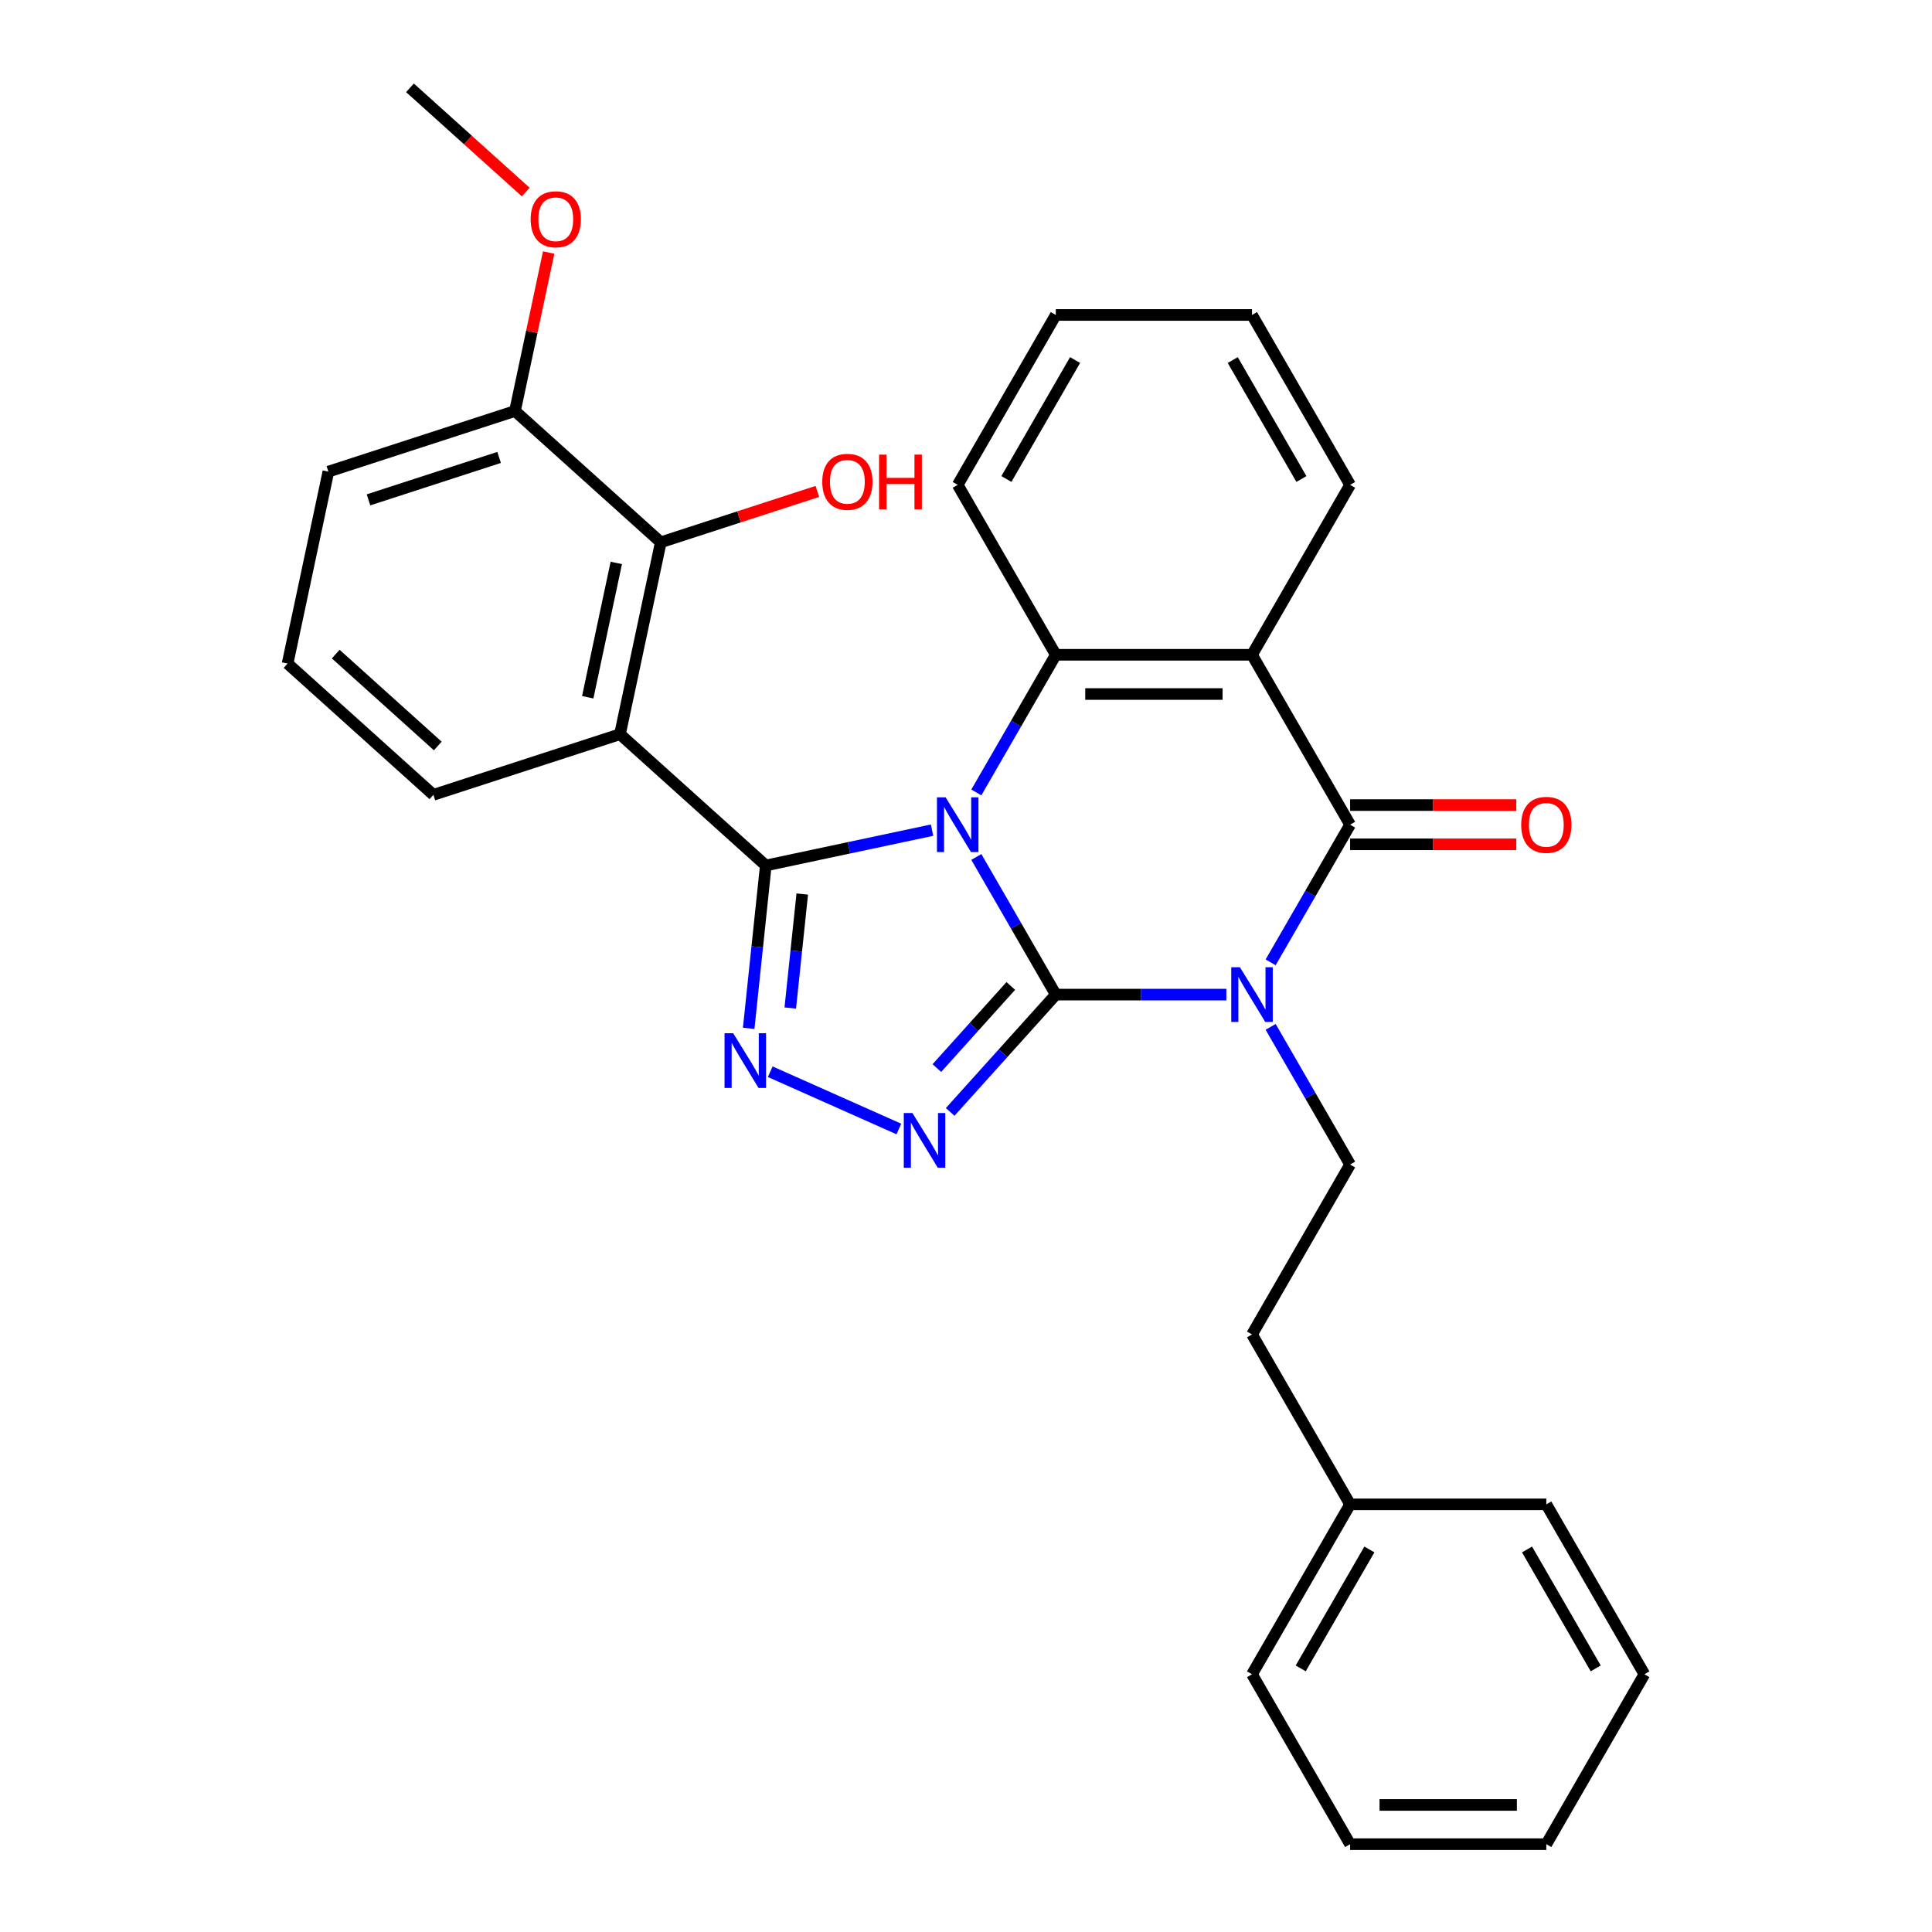 <?xml version='1.0' encoding='iso-8859-1'?>
<svg version='1.1' baseProfile='full'
              xmlns='http://www.w3.org/2000/svg'
                      xmlns:rdkit='http://www.rdkit.org/xml'
                      xmlns:xlink='http://www.w3.org/1999/xlink'
                  xml:space='preserve'
width='1000px' height='1000px' viewBox='0 0 1000 1000'>
<!-- END OF HEADER -->
<rect style='opacity:1.0;fill:#FFFFFF;stroke:none' width='1000' height='1000' x='0' y='0'> </rect>
<path class='bond-0' d='M 505.35,443.562 L 525.918,479.186' style='fill:none;fill-rule:evenodd;stroke:#0000FF;stroke-width:6px;stroke-linecap:butt;stroke-linejoin:miter;stroke-opacity:1' />
<path class='bond-0' d='M 525.918,479.186 L 546.485,514.81' style='fill:none;fill-rule:evenodd;stroke:#000000;stroke-width:6px;stroke-linecap:butt;stroke-linejoin:miter;stroke-opacity:1' />
<path class='bond-2' d='M 482.43,429.686 L 439.403,438.831' style='fill:none;fill-rule:evenodd;stroke:#0000FF;stroke-width:6px;stroke-linecap:butt;stroke-linejoin:miter;stroke-opacity:1' />
<path class='bond-2' d='M 439.403,438.831 L 396.376,447.977' style='fill:none;fill-rule:evenodd;stroke:#000000;stroke-width:6px;stroke-linecap:butt;stroke-linejoin:miter;stroke-opacity:1' />
<path class='bond-6' d='M 505.35,410.164 L 525.918,374.54' style='fill:none;fill-rule:evenodd;stroke:#0000FF;stroke-width:6px;stroke-linecap:butt;stroke-linejoin:miter;stroke-opacity:1' />
<path class='bond-6' d='M 525.918,374.54 L 546.485,338.916' style='fill:none;fill-rule:evenodd;stroke:#000000;stroke-width:6px;stroke-linecap:butt;stroke-linejoin:miter;stroke-opacity:1' />
<path class='bond-1' d='M 546.485,514.81 L 590.622,514.81' style='fill:none;fill-rule:evenodd;stroke:#000000;stroke-width:6px;stroke-linecap:butt;stroke-linejoin:miter;stroke-opacity:1' />
<path class='bond-1' d='M 590.622,514.81 L 634.759,514.81' style='fill:none;fill-rule:evenodd;stroke:#0000FF;stroke-width:6px;stroke-linecap:butt;stroke-linejoin:miter;stroke-opacity:1' />
<path class='bond-4' d='M 546.485,514.81 L 519.149,545.17' style='fill:none;fill-rule:evenodd;stroke:#000000;stroke-width:6px;stroke-linecap:butt;stroke-linejoin:miter;stroke-opacity:1' />
<path class='bond-4' d='M 519.149,545.17 L 491.812,575.531' style='fill:none;fill-rule:evenodd;stroke:#0000FF;stroke-width:6px;stroke-linecap:butt;stroke-linejoin:miter;stroke-opacity:1' />
<path class='bond-4' d='M 523.191,510.328 L 504.055,531.58' style='fill:none;fill-rule:evenodd;stroke:#000000;stroke-width:6px;stroke-linecap:butt;stroke-linejoin:miter;stroke-opacity:1' />
<path class='bond-4' d='M 504.055,531.58 L 484.92,552.832' style='fill:none;fill-rule:evenodd;stroke:#0000FF;stroke-width:6px;stroke-linecap:butt;stroke-linejoin:miter;stroke-opacity:1' />
<path class='bond-10' d='M 657.679,531.509 L 678.247,567.133' style='fill:none;fill-rule:evenodd;stroke:#0000FF;stroke-width:6px;stroke-linecap:butt;stroke-linejoin:miter;stroke-opacity:1' />
<path class='bond-10' d='M 678.247,567.133 L 698.814,602.757' style='fill:none;fill-rule:evenodd;stroke:#000000;stroke-width:6px;stroke-linecap:butt;stroke-linejoin:miter;stroke-opacity:1' />
<path class='bond-31' d='M 657.679,498.111 L 678.247,462.487' style='fill:none;fill-rule:evenodd;stroke:#0000FF;stroke-width:6px;stroke-linecap:butt;stroke-linejoin:miter;stroke-opacity:1' />
<path class='bond-31' d='M 678.247,462.487 L 698.814,426.863' style='fill:none;fill-rule:evenodd;stroke:#000000;stroke-width:6px;stroke-linecap:butt;stroke-linejoin:miter;stroke-opacity:1' />
<path class='bond-5' d='M 396.376,447.977 L 391.946,490.126' style='fill:none;fill-rule:evenodd;stroke:#000000;stroke-width:6px;stroke-linecap:butt;stroke-linejoin:miter;stroke-opacity:1' />
<path class='bond-5' d='M 391.946,490.126 L 387.516,532.274' style='fill:none;fill-rule:evenodd;stroke:#0000FF;stroke-width:6px;stroke-linecap:butt;stroke-linejoin:miter;stroke-opacity:1' />
<path class='bond-5' d='M 415.246,462.745 L 412.145,492.249' style='fill:none;fill-rule:evenodd;stroke:#000000;stroke-width:6px;stroke-linecap:butt;stroke-linejoin:miter;stroke-opacity:1' />
<path class='bond-5' d='M 412.145,492.249 L 409.044,521.753' style='fill:none;fill-rule:evenodd;stroke:#0000FF;stroke-width:6px;stroke-linecap:butt;stroke-linejoin:miter;stroke-opacity:1' />
<path class='bond-8' d='M 396.376,447.977 L 320.907,380.025' style='fill:none;fill-rule:evenodd;stroke:#000000;stroke-width:6px;stroke-linecap:butt;stroke-linejoin:miter;stroke-opacity:1' />
<path class='bond-3' d='M 698.814,426.863 L 648.038,338.916' style='fill:none;fill-rule:evenodd;stroke:#000000;stroke-width:6px;stroke-linecap:butt;stroke-linejoin:miter;stroke-opacity:1' />
<path class='bond-11' d='M 698.814,437.018 L 741.821,437.018' style='fill:none;fill-rule:evenodd;stroke:#000000;stroke-width:6px;stroke-linecap:butt;stroke-linejoin:miter;stroke-opacity:1' />
<path class='bond-11' d='M 741.821,437.018 L 784.828,437.018' style='fill:none;fill-rule:evenodd;stroke:#FF0000;stroke-width:6px;stroke-linecap:butt;stroke-linejoin:miter;stroke-opacity:1' />
<path class='bond-11' d='M 698.814,416.708 L 741.821,416.708' style='fill:none;fill-rule:evenodd;stroke:#000000;stroke-width:6px;stroke-linecap:butt;stroke-linejoin:miter;stroke-opacity:1' />
<path class='bond-11' d='M 741.821,416.708 L 784.828,416.708' style='fill:none;fill-rule:evenodd;stroke:#FF0000;stroke-width:6px;stroke-linecap:butt;stroke-linejoin:miter;stroke-opacity:1' />
<path class='bond-30' d='M 465.255,584.366 L 398.676,554.724' style='fill:none;fill-rule:evenodd;stroke:#0000FF;stroke-width:6px;stroke-linecap:butt;stroke-linejoin:miter;stroke-opacity:1' />
<path class='bond-7' d='M 546.485,338.916 L 648.038,338.916' style='fill:none;fill-rule:evenodd;stroke:#000000;stroke-width:6px;stroke-linecap:butt;stroke-linejoin:miter;stroke-opacity:1' />
<path class='bond-7' d='M 561.718,359.226 L 632.805,359.226' style='fill:none;fill-rule:evenodd;stroke:#000000;stroke-width:6px;stroke-linecap:butt;stroke-linejoin:miter;stroke-opacity:1' />
<path class='bond-17' d='M 546.485,338.916 L 495.709,250.969' style='fill:none;fill-rule:evenodd;stroke:#000000;stroke-width:6px;stroke-linecap:butt;stroke-linejoin:miter;stroke-opacity:1' />
<path class='bond-16' d='M 648.038,338.916 L 698.814,250.969' style='fill:none;fill-rule:evenodd;stroke:#000000;stroke-width:6px;stroke-linecap:butt;stroke-linejoin:miter;stroke-opacity:1' />
<path class='bond-9' d='M 320.907,380.025 L 342.021,280.692' style='fill:none;fill-rule:evenodd;stroke:#000000;stroke-width:6px;stroke-linecap:butt;stroke-linejoin:miter;stroke-opacity:1' />
<path class='bond-9' d='M 304.208,360.902 L 318.988,291.369' style='fill:none;fill-rule:evenodd;stroke:#000000;stroke-width:6px;stroke-linecap:butt;stroke-linejoin:miter;stroke-opacity:1' />
<path class='bond-13' d='M 320.907,380.025 L 224.325,411.407' style='fill:none;fill-rule:evenodd;stroke:#000000;stroke-width:6px;stroke-linecap:butt;stroke-linejoin:miter;stroke-opacity:1' />
<path class='bond-12' d='M 342.021,280.692 L 266.553,212.74' style='fill:none;fill-rule:evenodd;stroke:#000000;stroke-width:6px;stroke-linecap:butt;stroke-linejoin:miter;stroke-opacity:1' />
<path class='bond-14' d='M 342.021,280.692 L 382.543,267.525' style='fill:none;fill-rule:evenodd;stroke:#000000;stroke-width:6px;stroke-linecap:butt;stroke-linejoin:miter;stroke-opacity:1' />
<path class='bond-14' d='M 382.543,267.525 L 423.065,254.359' style='fill:none;fill-rule:evenodd;stroke:#FF0000;stroke-width:6px;stroke-linecap:butt;stroke-linejoin:miter;stroke-opacity:1' />
<path class='bond-15' d='M 698.814,602.757 L 648.038,690.704' style='fill:none;fill-rule:evenodd;stroke:#000000;stroke-width:6px;stroke-linecap:butt;stroke-linejoin:miter;stroke-opacity:1' />
<path class='bond-18' d='M 266.553,212.74 L 275.272,171.723' style='fill:none;fill-rule:evenodd;stroke:#000000;stroke-width:6px;stroke-linecap:butt;stroke-linejoin:miter;stroke-opacity:1' />
<path class='bond-18' d='M 275.272,171.723 L 283.99,130.705' style='fill:none;fill-rule:evenodd;stroke:#FF0000;stroke-width:6px;stroke-linecap:butt;stroke-linejoin:miter;stroke-opacity:1' />
<path class='bond-33' d='M 266.553,212.74 L 169.971,244.121' style='fill:none;fill-rule:evenodd;stroke:#000000;stroke-width:6px;stroke-linecap:butt;stroke-linejoin:miter;stroke-opacity:1' />
<path class='bond-33' d='M 258.342,236.763 L 190.735,258.73' style='fill:none;fill-rule:evenodd;stroke:#000000;stroke-width:6px;stroke-linecap:butt;stroke-linejoin:miter;stroke-opacity:1' />
<path class='bond-20' d='M 224.325,411.407 L 148.857,343.455' style='fill:none;fill-rule:evenodd;stroke:#000000;stroke-width:6px;stroke-linecap:butt;stroke-linejoin:miter;stroke-opacity:1' />
<path class='bond-20' d='M 226.595,386.12 L 173.768,338.554' style='fill:none;fill-rule:evenodd;stroke:#000000;stroke-width:6px;stroke-linecap:butt;stroke-linejoin:miter;stroke-opacity:1' />
<path class='bond-19' d='M 648.038,690.704 L 698.814,778.651' style='fill:none;fill-rule:evenodd;stroke:#000000;stroke-width:6px;stroke-linecap:butt;stroke-linejoin:miter;stroke-opacity:1' />
<path class='bond-32' d='M 698.814,250.969 L 648.038,163.022' style='fill:none;fill-rule:evenodd;stroke:#000000;stroke-width:6px;stroke-linecap:butt;stroke-linejoin:miter;stroke-opacity:1' />
<path class='bond-32' d='M 673.608,247.932 L 638.065,186.369' style='fill:none;fill-rule:evenodd;stroke:#000000;stroke-width:6px;stroke-linecap:butt;stroke-linejoin:miter;stroke-opacity:1' />
<path class='bond-26' d='M 495.709,250.969 L 546.485,163.022' style='fill:none;fill-rule:evenodd;stroke:#000000;stroke-width:6px;stroke-linecap:butt;stroke-linejoin:miter;stroke-opacity:1' />
<path class='bond-26' d='M 520.915,247.932 L 556.458,186.369' style='fill:none;fill-rule:evenodd;stroke:#000000;stroke-width:6px;stroke-linecap:butt;stroke-linejoin:miter;stroke-opacity:1' />
<path class='bond-22' d='M 272.128,99.415 L 242.164,72.435' style='fill:none;fill-rule:evenodd;stroke:#FF0000;stroke-width:6px;stroke-linecap:butt;stroke-linejoin:miter;stroke-opacity:1' />
<path class='bond-22' d='M 242.164,72.435 L 212.199,45.455' style='fill:none;fill-rule:evenodd;stroke:#000000;stroke-width:6px;stroke-linecap:butt;stroke-linejoin:miter;stroke-opacity:1' />
<path class='bond-23' d='M 698.814,778.651 L 648.038,866.598' style='fill:none;fill-rule:evenodd;stroke:#000000;stroke-width:6px;stroke-linecap:butt;stroke-linejoin:miter;stroke-opacity:1' />
<path class='bond-23' d='M 708.787,801.999 L 673.244,863.562' style='fill:none;fill-rule:evenodd;stroke:#000000;stroke-width:6px;stroke-linecap:butt;stroke-linejoin:miter;stroke-opacity:1' />
<path class='bond-24' d='M 698.814,778.651 L 800.367,778.651' style='fill:none;fill-rule:evenodd;stroke:#000000;stroke-width:6px;stroke-linecap:butt;stroke-linejoin:miter;stroke-opacity:1' />
<path class='bond-21' d='M 148.857,343.455 L 169.971,244.121' style='fill:none;fill-rule:evenodd;stroke:#000000;stroke-width:6px;stroke-linecap:butt;stroke-linejoin:miter;stroke-opacity:1' />
<path class='bond-28' d='M 648.038,866.598 L 698.814,954.545' style='fill:none;fill-rule:evenodd;stroke:#000000;stroke-width:6px;stroke-linecap:butt;stroke-linejoin:miter;stroke-opacity:1' />
<path class='bond-27' d='M 800.367,778.651 L 851.143,866.598' style='fill:none;fill-rule:evenodd;stroke:#000000;stroke-width:6px;stroke-linecap:butt;stroke-linejoin:miter;stroke-opacity:1' />
<path class='bond-27' d='M 790.394,801.999 L 825.937,863.562' style='fill:none;fill-rule:evenodd;stroke:#000000;stroke-width:6px;stroke-linecap:butt;stroke-linejoin:miter;stroke-opacity:1' />
<path class='bond-25' d='M 648.038,163.022 L 546.485,163.022' style='fill:none;fill-rule:evenodd;stroke:#000000;stroke-width:6px;stroke-linecap:butt;stroke-linejoin:miter;stroke-opacity:1' />
<path class='bond-29' d='M 851.143,866.598 L 800.367,954.545' style='fill:none;fill-rule:evenodd;stroke:#000000;stroke-width:6px;stroke-linecap:butt;stroke-linejoin:miter;stroke-opacity:1' />
<path class='bond-34' d='M 698.814,954.545 L 800.367,954.545' style='fill:none;fill-rule:evenodd;stroke:#000000;stroke-width:6px;stroke-linecap:butt;stroke-linejoin:miter;stroke-opacity:1' />
<path class='bond-34' d='M 714.047,934.235 L 785.134,934.235' style='fill:none;fill-rule:evenodd;stroke:#000000;stroke-width:6px;stroke-linecap:butt;stroke-linejoin:miter;stroke-opacity:1' />
<path  class='atom-0' d='M 489.449 412.703
L 498.729 427.703
Q 499.649 429.183, 501.129 431.863
Q 502.609 434.543, 502.689 434.703
L 502.689 412.703
L 506.449 412.703
L 506.449 441.023
L 502.569 441.023
L 492.609 424.623
Q 491.449 422.703, 490.209 420.503
Q 489.009 418.303, 488.649 417.623
L 488.649 441.023
L 484.969 441.023
L 484.969 412.703
L 489.449 412.703
' fill='#0000FF'/>
<path  class='atom-2' d='M 641.778 500.65
L 651.058 515.65
Q 651.978 517.13, 653.458 519.81
Q 654.938 522.49, 655.018 522.65
L 655.018 500.65
L 658.778 500.65
L 658.778 528.97
L 654.898 528.97
L 644.938 512.57
Q 643.778 510.65, 642.538 508.45
Q 641.338 506.25, 640.978 505.57
L 640.978 528.97
L 637.298 528.97
L 637.298 500.65
L 641.778 500.65
' fill='#0000FF'/>
<path  class='atom-5' d='M 472.273 576.118
L 481.553 591.118
Q 482.473 592.598, 483.953 595.278
Q 485.433 597.958, 485.513 598.118
L 485.513 576.118
L 489.273 576.118
L 489.273 604.438
L 485.393 604.438
L 475.433 588.038
Q 474.273 586.118, 473.033 583.918
Q 471.833 581.718, 471.473 581.038
L 471.473 604.438
L 467.793 604.438
L 467.793 576.118
L 472.273 576.118
' fill='#0000FF'/>
<path  class='atom-6' d='M 379.501 534.813
L 388.781 549.813
Q 389.701 551.293, 391.181 553.973
Q 392.661 556.653, 392.741 556.813
L 392.741 534.813
L 396.501 534.813
L 396.501 563.133
L 392.621 563.133
L 382.661 546.733
Q 381.501 544.813, 380.261 542.613
Q 379.061 540.413, 378.701 539.733
L 378.701 563.133
L 375.021 563.133
L 375.021 534.813
L 379.501 534.813
' fill='#0000FF'/>
<path  class='atom-12' d='M 787.367 426.943
Q 787.367 420.143, 790.727 416.343
Q 794.087 412.543, 800.367 412.543
Q 806.647 412.543, 810.007 416.343
Q 813.367 420.143, 813.367 426.943
Q 813.367 433.823, 809.967 437.743
Q 806.567 441.623, 800.367 441.623
Q 794.127 441.623, 790.727 437.743
Q 787.367 433.863, 787.367 426.943
M 800.367 438.423
Q 804.687 438.423, 807.007 435.543
Q 809.367 432.623, 809.367 426.943
Q 809.367 421.383, 807.007 418.583
Q 804.687 415.743, 800.367 415.743
Q 796.047 415.743, 793.687 418.543
Q 791.367 421.343, 791.367 426.943
Q 791.367 432.663, 793.687 435.543
Q 796.047 438.423, 800.367 438.423
' fill='#FF0000'/>
<path  class='atom-15' d='M 425.604 249.39
Q 425.604 242.59, 428.964 238.79
Q 432.324 234.99, 438.604 234.99
Q 444.884 234.99, 448.244 238.79
Q 451.604 242.59, 451.604 249.39
Q 451.604 256.27, 448.204 260.19
Q 444.804 264.07, 438.604 264.07
Q 432.364 264.07, 428.964 260.19
Q 425.604 256.31, 425.604 249.39
M 438.604 260.87
Q 442.924 260.87, 445.244 257.99
Q 447.604 255.07, 447.604 249.39
Q 447.604 243.83, 445.244 241.03
Q 442.924 238.19, 438.604 238.19
Q 434.284 238.19, 431.924 240.99
Q 429.604 243.79, 429.604 249.39
Q 429.604 255.11, 431.924 257.99
Q 434.284 260.87, 438.604 260.87
' fill='#FF0000'/>
<path  class='atom-15' d='M 455.004 235.31
L 458.844 235.31
L 458.844 247.35
L 473.324 247.35
L 473.324 235.31
L 477.164 235.31
L 477.164 263.63
L 473.324 263.63
L 473.324 250.55
L 458.844 250.55
L 458.844 263.63
L 455.004 263.63
L 455.004 235.31
' fill='#FF0000'/>
<path  class='atom-19' d='M 274.667 113.486
Q 274.667 106.686, 278.027 102.886
Q 281.387 99.087, 287.667 99.087
Q 293.947 99.087, 297.307 102.886
Q 300.667 106.686, 300.667 113.486
Q 300.667 120.366, 297.267 124.286
Q 293.867 128.166, 287.667 128.166
Q 281.427 128.166, 278.027 124.286
Q 274.667 120.406, 274.667 113.486
M 287.667 124.966
Q 291.987 124.966, 294.307 122.086
Q 296.667 119.166, 296.667 113.486
Q 296.667 107.926, 294.307 105.126
Q 291.987 102.286, 287.667 102.286
Q 283.347 102.286, 280.987 105.086
Q 278.667 107.886, 278.667 113.486
Q 278.667 119.206, 280.987 122.086
Q 283.347 124.966, 287.667 124.966
' fill='#FF0000'/>
</svg>
